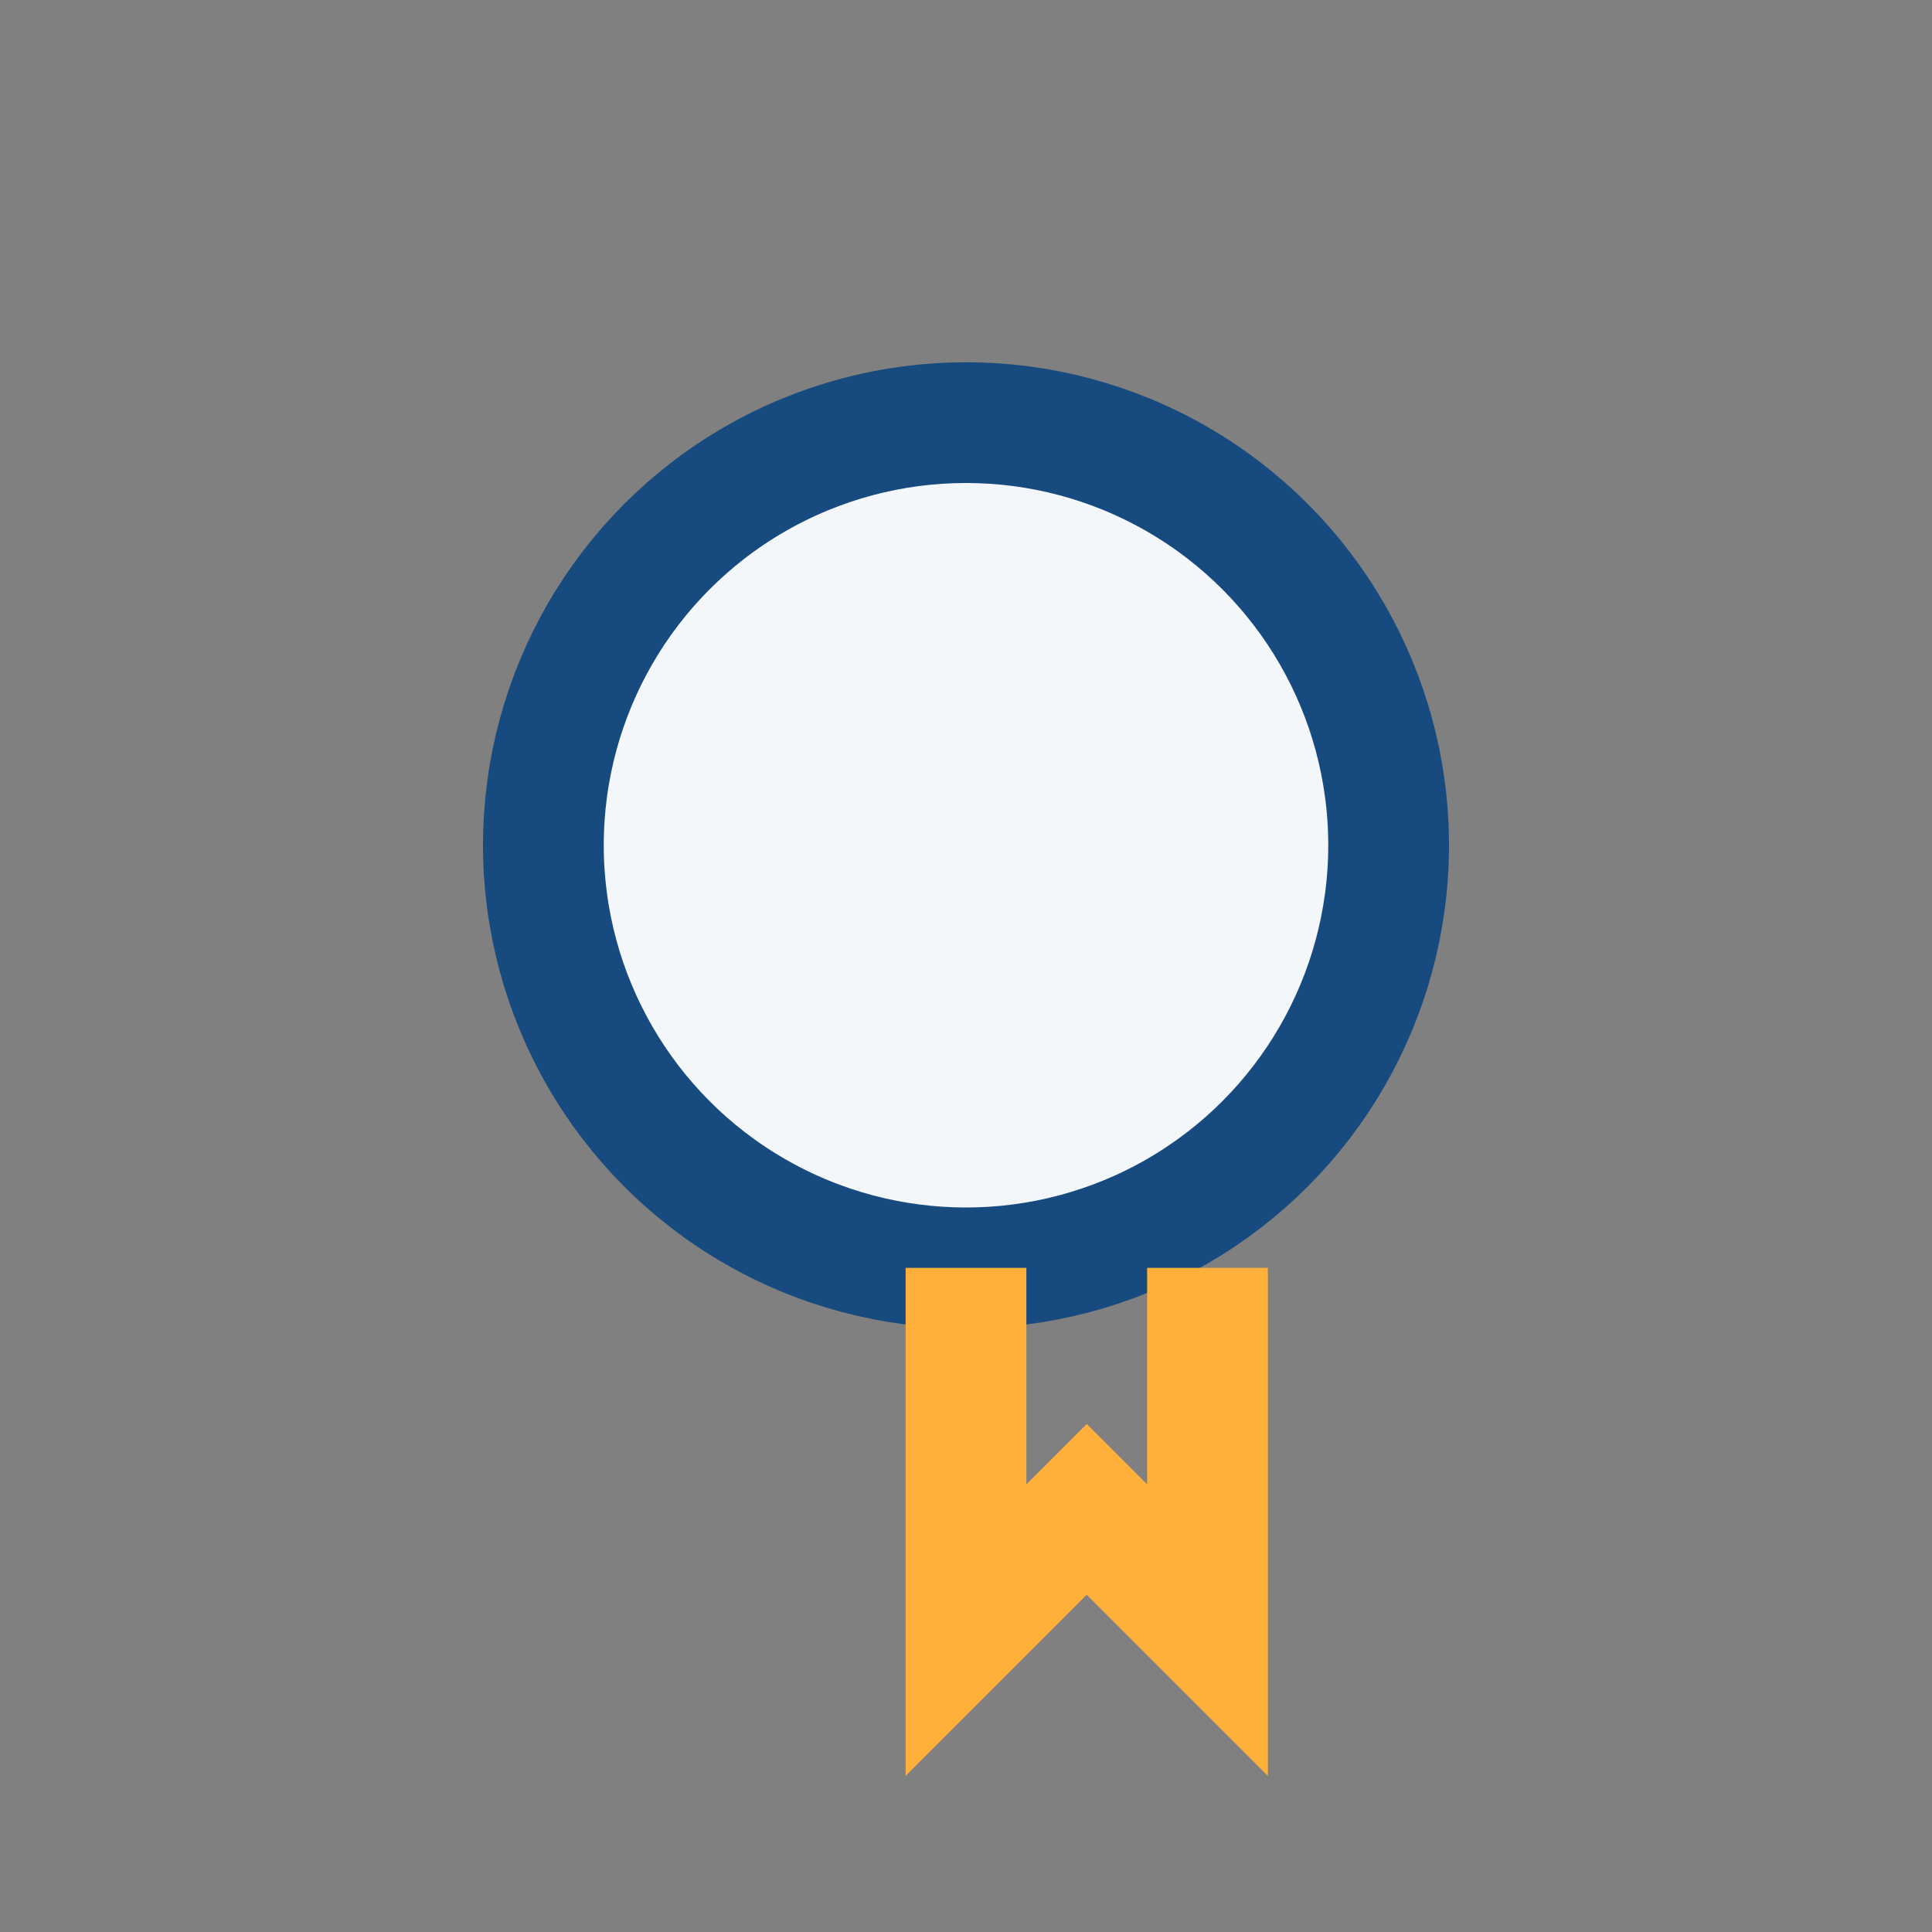 <?xml version="1.0" encoding="UTF-8"?>
<svg xmlns="http://www.w3.org/2000/svg" width="32" height="32" viewBox="0 0 32 32"><rect x="0" y="0" width="32" height="32" fill="#808080" stroke="none"/><circle cx="16" cy="14" r="7" fill="#F4F7FA" stroke="#174A7E" stroke-width="2"/><path d="M16 21v6l2-2 2 2v-6" stroke="#FFB03B" stroke-width="2" fill="none"/></svg>